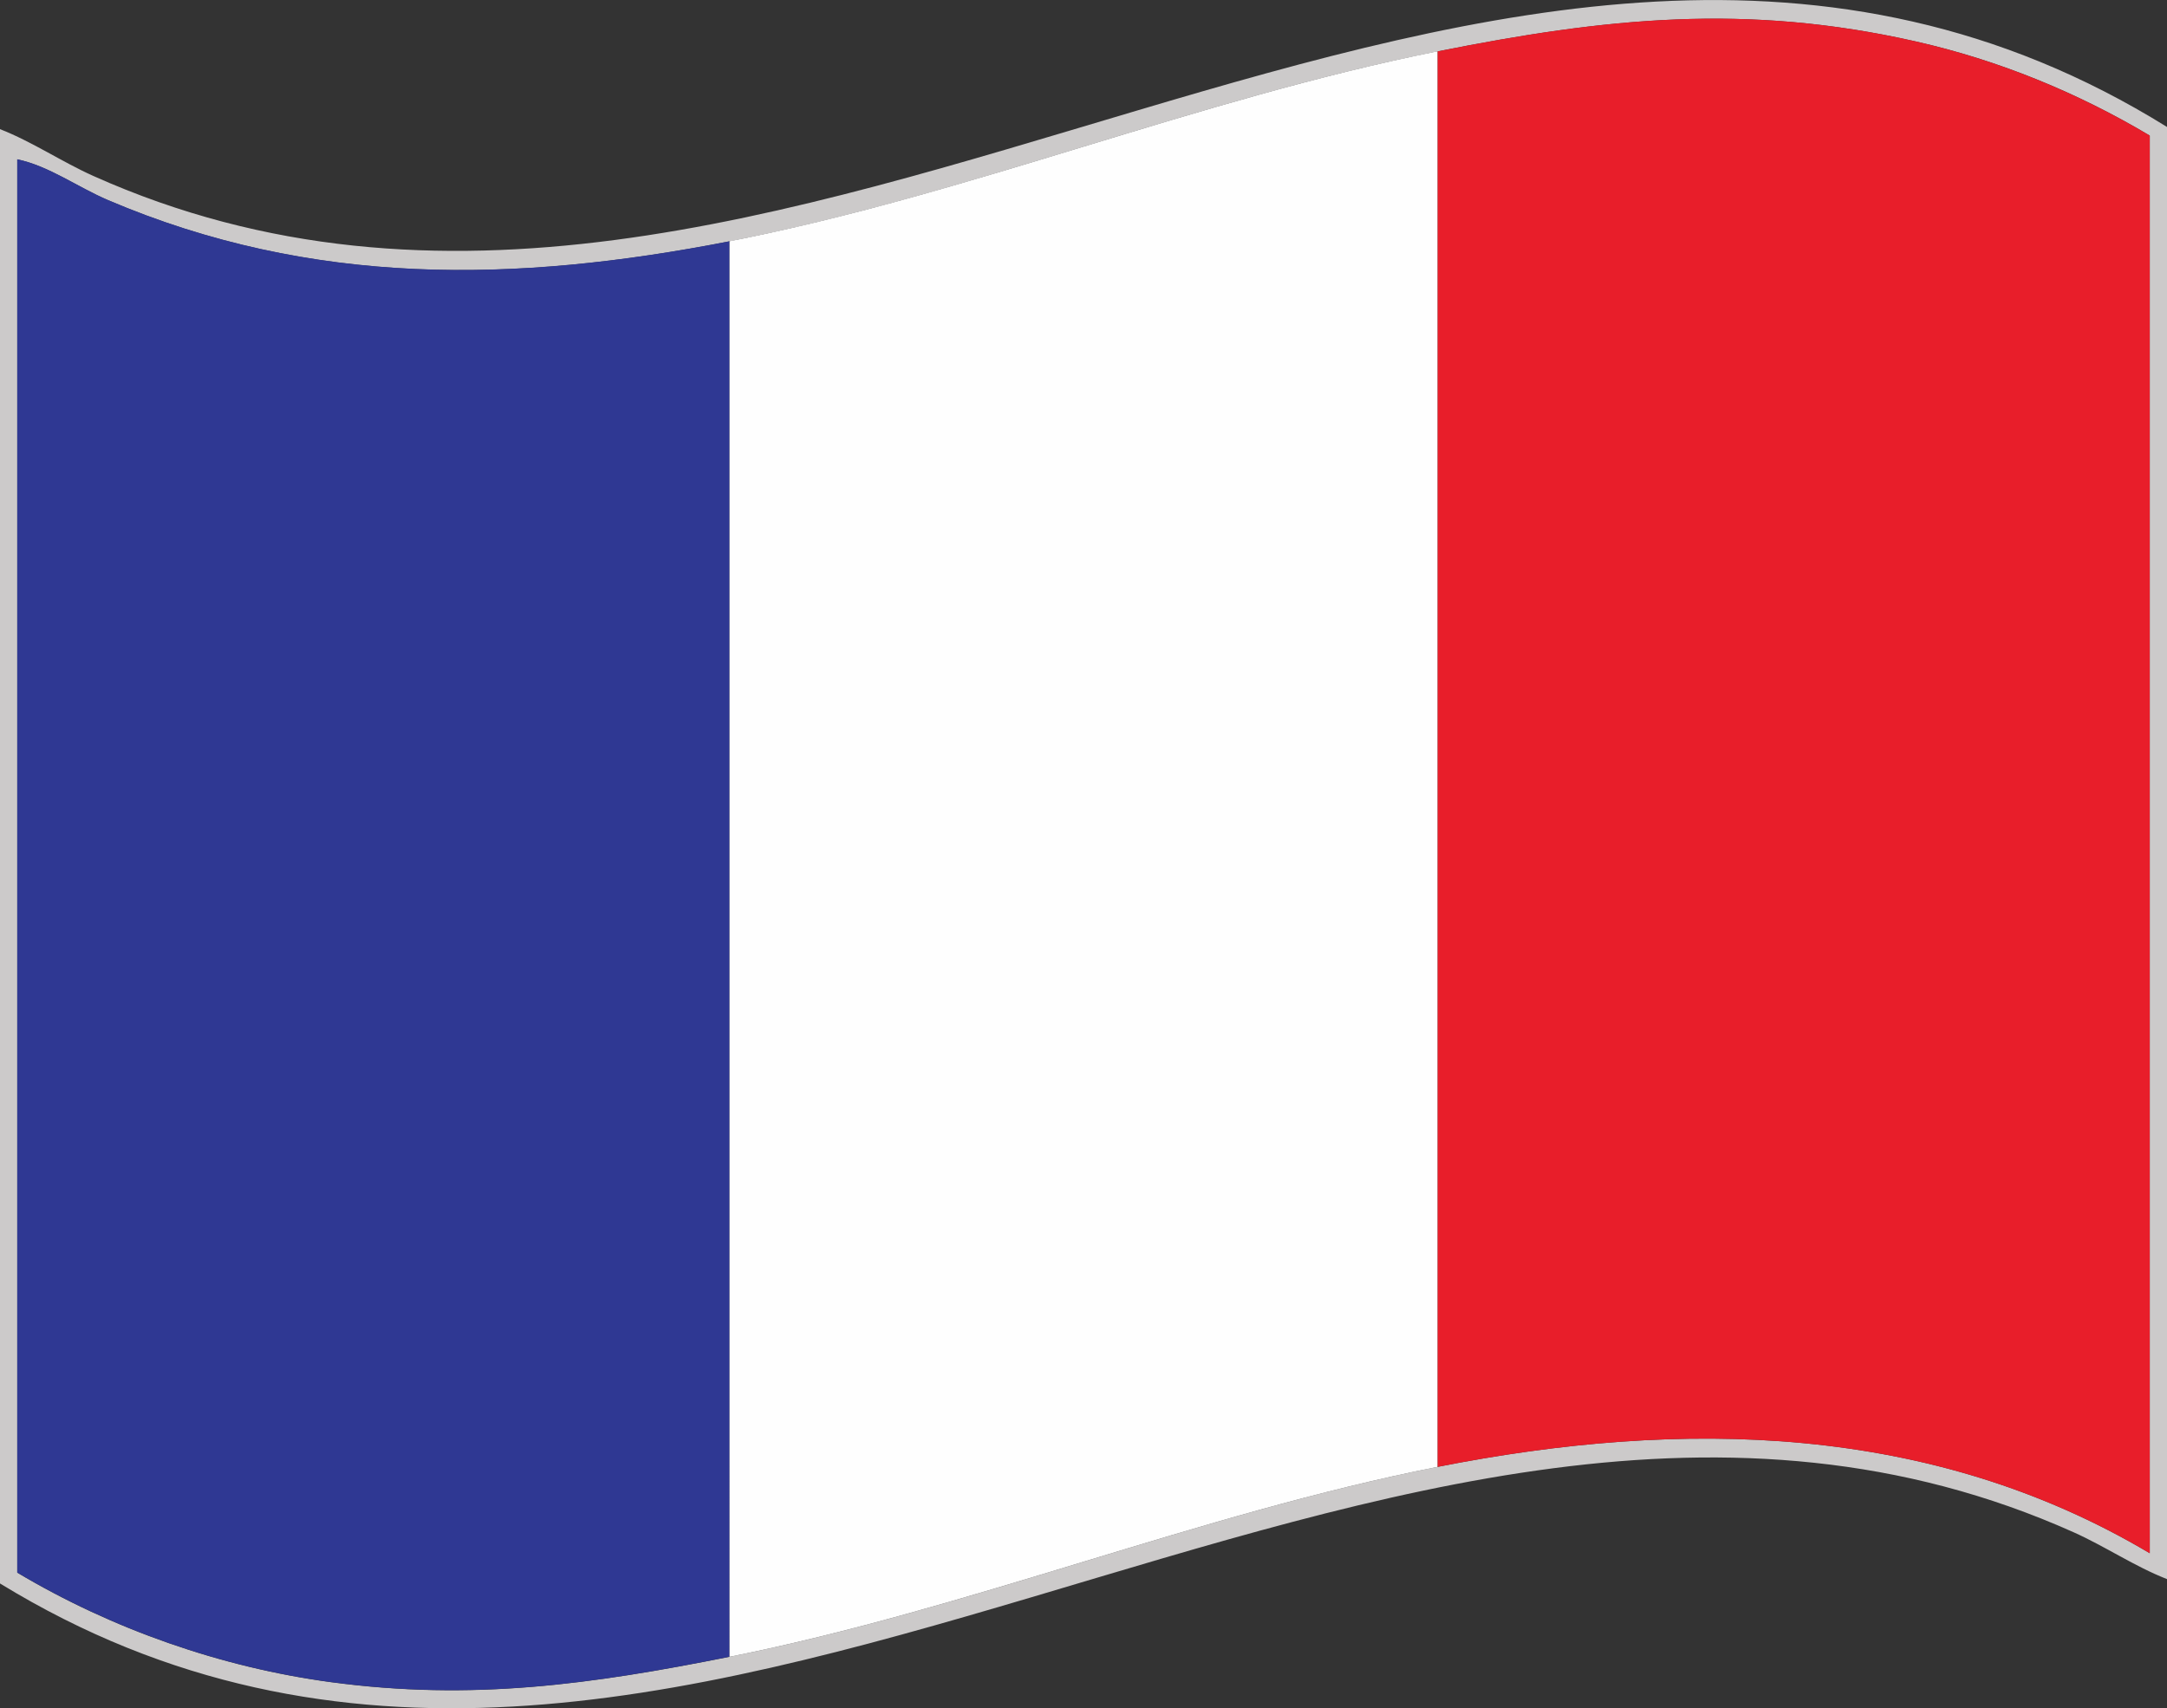 <?xml version="1.0" encoding="UTF-8"?>
<svg id="Calque_1" data-name="Calque 1" xmlns="http://www.w3.org/2000/svg" viewBox="0 0 208.52 164.42">
  <rect x="0" y="0" width="208.52" height="164.42" fill="#333333" stroke="none"/>
  <defs>
    <style>
      .cls-1 {
        fill: #2f3893;
      }

      .cls-2 {
        fill: #cccaca;
      }

      .cls-3 {
        fill: #e81e2a;
      }

      .cls-4 {
        fill: #fefefe;
      }
    </style>
  </defs>
  <path class="cls-2" d="M208.52,151.99c-3.12-1.22-5.93-3.14-8.99-4.51-66.33-29.71-134.55,44.75-199.53,4.93V12.43c3.12,1.22,5.93,3.14,8.99,4.51,66.51,29.79,134.72-45,199.53-4.72v139.77ZM138.32,4.95c-23.17,4.63-45.18,13.8-68.12,18.28-20.64,4.03-40.18,4.4-59.8-3.96-2.91-1.24-5.68-3.29-8.74-3.93v136.03c9.1,5.43,19.62,9.12,30.17,10.54,13.61,1.83,25.11.21,38.37-2.44,23.17-4.63,45.17-13.74,68.12-18.28,23.53-4.65,47.47-4.22,68.54,8.31V13.05c-6.96-4.15-14.57-7.27-22.51-9.06-16.33-3.7-29.9-2.26-46.03.96Z"/>
  <path class="cls-1" d="M70.2,23.22v136.24c-13.26,2.65-24.75,4.27-38.37,2.44-10.55-1.42-21.06-5.11-30.17-10.54V15.33c3.05.64,5.83,2.69,8.74,3.93,19.62,8.36,39.16,7.99,59.8,3.96Z"/>
  <path class="cls-3" d="M138.32,4.95c16.13-3.23,29.7-4.66,46.03-.96,7.93,1.8,15.54,4.91,22.51,9.06v136.45c-21.07-12.53-45.01-12.96-68.54-8.31V4.95Z"/>
  <path class="cls-4" d="M138.32,4.95v136.24c-22.95,4.54-44.96,13.65-68.12,18.28V23.22c22.94-4.48,44.96-13.64,68.12-18.28Z"/>
</svg>